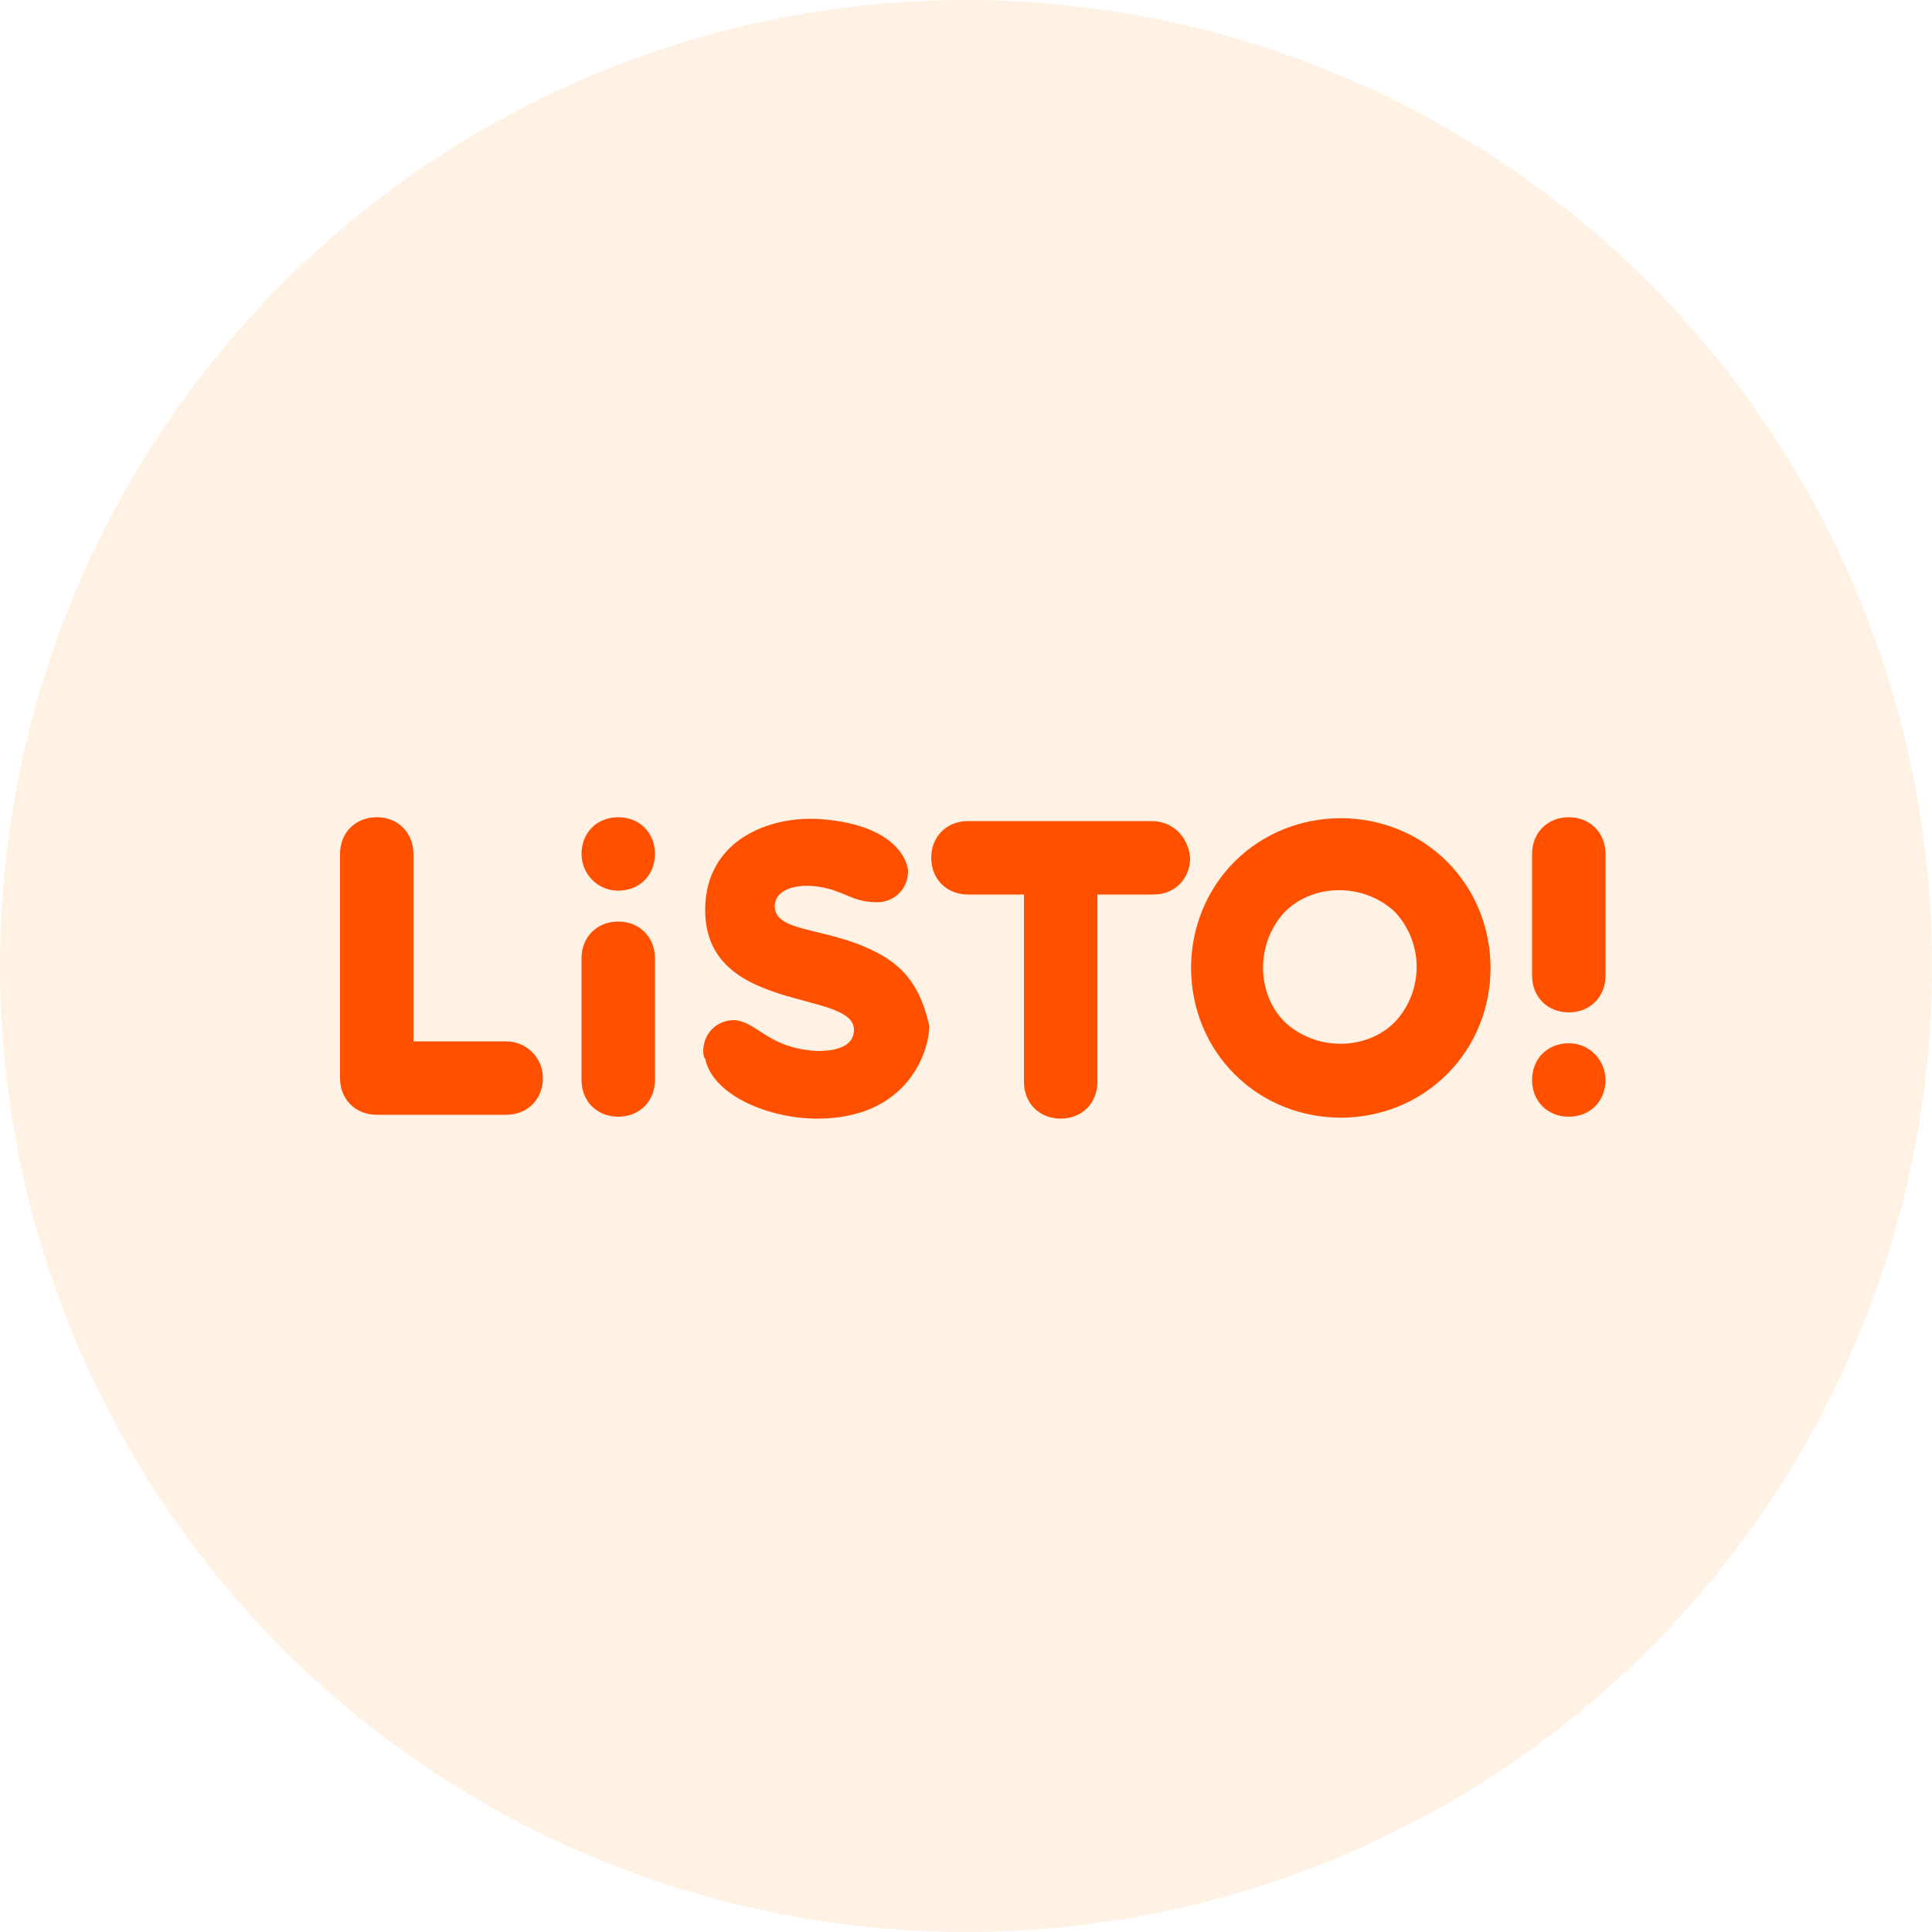 <?xml version="1.0" encoding="utf-8"?>
<!-- Generator: Adobe Illustrator 27.5.0, SVG Export Plug-In . SVG Version: 6.00 Build 0)  -->
<svg version="1.1" id="Layer_1" xmlns="http://www.w3.org/2000/svg" xmlns:xlink="http://www.w3.org/1999/xlink" x="0px" y="0px"
	 viewBox="0 0 100 100" style="enable-background:new 0 0 100 100;" xml:space="preserve">
<style type="text/css">
	.st0{opacity:0.4;fill:#FFDEBD;enable-background:new    ;}
	.st1{fill:#FF5000;}
</style>
<circle class="st0" cx="50" cy="50" r="50"/>
<path class="st1" d="M26.2,53.9h-4.8v-9.7c0-1.1-0.8-1.9-1.9-1.9c-1.1,0-1.9,0.8-1.9,1.9v11.6c0,1.1,0.8,1.9,1.9,1.9h6.7
	c1.1,0,1.9-0.8,1.9-1.9C28.1,54.7,27.2,53.9,26.2,53.9z"/>
<path class="st1" d="M59.6,42.5h-9.5c-1.1,0-1.9,0.8-1.9,1.9c0,1.1,0.8,1.9,1.9,1.9H53v9.7c0,1.1,0.8,1.9,1.9,1.9
	c1.1,0,1.9-0.8,1.9-1.9v-9.7h2.9c1.1,0,1.9-0.8,1.9-1.9C61.5,43.3,60.7,42.5,59.6,42.5z"/>
<path class="st1" d="M32,57.8c1.1,0,1.9-0.8,1.9-1.9v-6.3c0-1.1-0.8-1.9-1.9-1.9c-1.1,0-1.9,0.8-1.9,1.9v6.3
	C30.1,57,30.9,57.8,32,57.8z"/>
<path class="st1" d="M30.1,44.2c0-1.1,0.8-1.9,1.9-1.9c1.1,0,1.9,0.8,1.9,1.9c0,1.1-0.8,1.9-1.9,1.9C30.9,46.1,30.1,45.2,30.1,44.2z
	"/>
<path class="st1" d="M45.9,49.6c-2.7-1.7-5.8-1.2-5.8-2.7c0-0.8,1-1.2,2.3-1c1.3,0.2,1.7,0.8,3,0.8c0.9,0,1.6-0.7,1.6-1.6
	c0-0.4-0.5-2.4-4.5-2.7c-2.7-0.2-6,1.1-6,4.7c0,5.4,7.7,4.1,7.7,6.2c0,0.7-0.6,1.1-1.9,1.1c-2-0.1-2.8-1-3.6-1.4
	c-0.2-0.1-0.5-0.2-0.7-0.2c-0.9,0-1.6,0.7-1.6,1.6c0,0.1,0,0.3,0.1,0.4c0.4,1.9,3.3,3.1,5.8,3.1c4.7,0,5.8-3.5,5.8-4.8
	C47.8,51.8,47.3,50.5,45.9,49.6z"/>
<path class="st1" d="M72.2,52.9c-1.5,1.5-4.1,1.5-5.7,0c-1.5-1.5-1.5-4.1,0-5.7c1.5-1.5,4.1-1.5,5.7,0
	C73.7,48.8,73.7,51.3,72.2,52.9z M74.9,44.6c-3-3-8-3-11,0c-3,3-3,8,0,11c3,3,8,3,11,0C77.9,52.6,77.9,47.6,74.9,44.6z"/>
<path class="st1" d="M81.2,42.3c-1.1,0-1.9,0.8-1.9,1.9v6.3c0,1.1,0.8,1.9,1.9,1.9c1.1,0,1.9-0.8,1.9-1.9v-6.3
	C83.1,43.1,82.3,42.3,81.2,42.3z"/>
<path class="st1" d="M83.1,55.9c0,1.1-0.8,1.9-1.9,1.9c-1.1,0-1.9-0.8-1.9-1.9c0-1.1,0.8-1.9,1.9-1.9C82.3,54,83.1,54.9,83.1,55.9z"
	/>
</svg>
